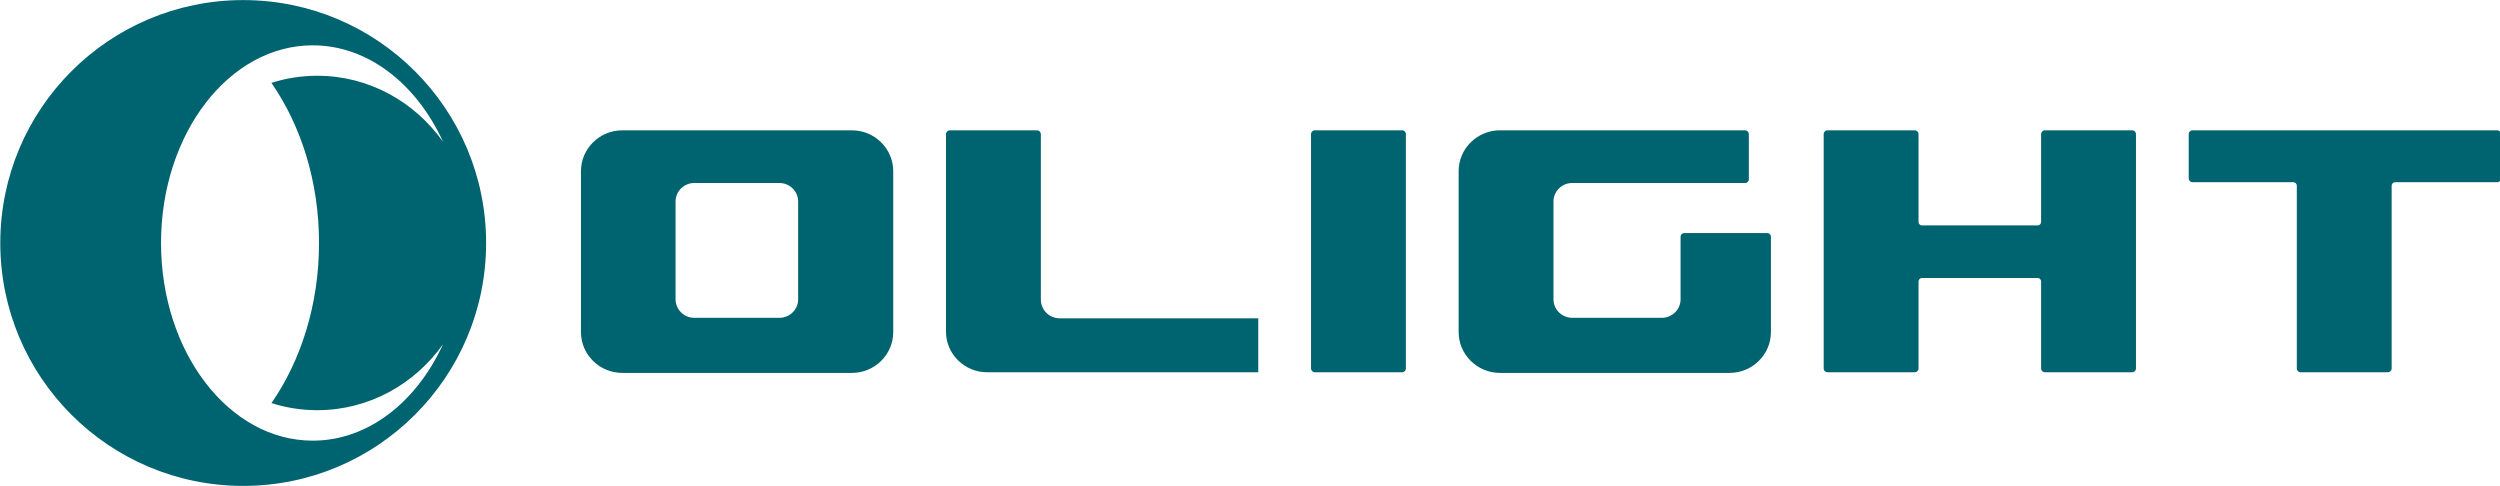 <?xml version="1.0" encoding="UTF-8" standalone="no"?>
<svg
   version="1.1"
   width="2654.182pt"
   height="515.632pt"
   viewBox="0 0 2654.182 515.632"
   id="svg7"
   sodipodi:docname="Olight LOGO.svg"
   xmlns:inkscape="http://www.inkscape.org/namespaces/inkscape"
   xmlns:sodipodi="http://sodipodi.sourceforge.net/DTD/sodipodi-0.dtd"
   xmlns="http://www.w3.org/2000/svg"
   xmlns:svg="http://www.w3.org/2000/svg">
  <defs
     id="defs7" />
  <sodipodi:namedview
     id="namedview7"
     pagecolor="#505050"
     bordercolor="#eeeeee"
     borderopacity="1"
     inkscape:showpageshadow="0"
     inkscape:pageopacity="0"
     inkscape:pagecheckerboard="0"
     inkscape:deskcolor="#505050"
     inkscape:document-units="pt" />
  <g
     enable-background="new"
     id="g7"
     transform="matrix(1.534,0,0,1.534,-1088.168,-1070.577)">
    <g
       id="Layer-1"
       data-name="图层 1">
      <path
         transform="matrix(2.778,0,0,-2.778,0,1732.283)"
         d="m 428.318,326.756 c -2.564,0 -4.661,-2.072 -4.661,-4.604 v -24.381 c 0,-2.531 2.096,-4.603 4.661,-4.603 h 21.218 c 2.564,0 4.663,2.073 4.663,4.603 v 24.381 c 0,2.531 -2.099,4.604 -4.663,4.604 z m -17.943,13.123 H 467.6 c 5.658,0 10.286,-4.572 10.286,-10.159 v -40.119 c 0,-5.588 -4.628,-10.159 -10.286,-10.159 h -57.225 c -5.657,0 -10.287,4.571 -10.287,10.159 V 329.72 c 0,5.586 4.63,10.159 10.287,10.159"
         fill="#006370"
         id="path1" />
      <path
         transform="matrix(2.778,0,0,-2.778,0,1732.283)"
         d="m 491.988,339.878 h 21.72 c 0.526,0 0.954,-0.426 0.954,-0.943 v -41.009 c -0.071,-2.732 2.014,-4.895 4.774,-4.886 h 49.392 v -13.437 h -55.121 -10.894 -1.544 c -5.632,0 -10.238,4.542 -10.238,10.097 v 49.234 c 0,0.518 0.431,0.943 0.957,0.943"
         fill="#006370"
         id="path2" />
      <path
         transform="matrix(2.778,0,0,-2.778,0,1732.283)"
         d="m 582.929,279.603 h 21.718 c 0.527,0 0.957,0.425 0.957,0.943 v 27.429 0.677 30.288 c 0,0.518 -0.43,0.943 -0.957,0.943 h -21.718 c -0.525,0 -0.956,-0.424 -0.956,-0.943 v -30.288 -0.677 -27.429 c 0,-0.518 0.431,-0.943 0.956,-0.943"
         fill="#006370"
         id="path3" />
      <path
         transform="matrix(2.778,0,0,-2.778,0,1732.283)"
         d="m 629.037,339.878 h 57.294 l 3.799,-0.007 10e-4,-10e-4 h 0.006 c 0.497,0 0.899,-0.401 0.907,-0.894 v -0.011 -11.291 -0.011 c 0,-0.5 -0.406,-0.905 -0.907,-0.905 h -0.005 -20.752 -10.641 -11.7 c -2.564,0 -4.662,-2.073 -4.662,-4.604 v -24.381 c 0,-2.531 2.099,-4.603 4.662,-4.603 H 669.38 c 2.563,0 4.66,2.074 4.66,4.603 v 15.589 0.015 c 0,0.501 0.406,0.907 0.907,0.907 h 0.02 8e-4 16.005 4.657 0.001 0.009 c 0.493,0 0.895,-0.394 0.908,-0.883 v -0.001 -0.022 -23.774 c 0,-5.588 -4.63,-10.159 -10.286,-10.159 h -57.226 c -5.659,0 -10.286,4.571 -10.286,10.159 v 40.119 c 0,5.586 4.627,10.158 10.286,10.158"
         fill="#006370"
         id="path4" />
      <path
         transform="matrix(2.778,0,0,-2.778,0,1732.283)"
         d="m 827.565,280.547 c 0,-0.521 0.429,-0.943 0.955,-0.943 h 21.718 c 0.526,0 0.958,0.422 0.958,0.943 v 45.544 c -0.009,0.446 0.366,0.86 0.864,0.858 h 25.43 c 0.517,0 0.945,0.432 0.945,0.958 v 11.019 c 0,0.525 -0.425,0.957 -0.945,0.957 h -75.909 c -0.52,0 -0.945,-0.431 -0.945,-0.957 V 327.907 c 0,-0.527 0.425,-0.958 0.945,-0.958 h 25.121 c 0.43,-0.007 0.852,-0.327 0.862,-0.867 z"
         fill="#006370"
         id="path5" />
      <path
         transform="matrix(2.778,0,0,-2.778,0,1732.283)"
         d="m 365.738,337.013 c -7.083,9.982 -18.48,16.463 -31.34,16.463 -3.971,0 -7.809,-0.617 -11.429,-1.769 7.391,-10.661 11.862,-24.609 11.862,-39.892 0,-15.282 -4.471,-29.23 -11.846,-39.89 3.604,-1.152 7.441,-1.77 11.412,-1.77 12.859,0 24.256,6.475 31.338,16.45 -6.596,-14.394 -18.666,-24.039 -32.469,-24.039 -20.874,0 -37.795,22.048 -37.795,49.244 0,27.197 16.921,49.244 37.795,49.244 13.803,0 25.874,-9.647 32.47,-24.042 z M 255.424,311.811 c 0,-33.422 27.095,-60.517 60.517,-60.517 33.423,0 60.518,27.095 60.518,60.517 0,33.423 -27.095,60.517 -60.518,60.517 -33.422,0 -60.517,-27.094 -60.517,-60.517"
         fill="#006370"
         id="path6" />
      <path
         transform="matrix(2.778,0,0,-2.778,0,1732.283)"
         d="m 710.65,279.603 h 21.72 c 0.526,0 0.955,0.425 0.955,0.943 v 21.685 c 0.006,0.467 0.359,0.85 0.857,0.859 h 14.091 0.675 14.036 c 0.433,0.014 0.88,-0.358 0.877,-0.853 v -21.691 c 0,-0.518 0.429,-0.943 0.956,-0.943 h 21.718 c 0.527,0 0.957,0.425 0.957,0.943 v 27.429 0.677 30.288 c 0,0.518 -0.43,0.943 -0.957,0.943 h -21.718 c -0.526,0 -0.956,-0.424 -0.956,-0.943 v -21.867 c 10e-4,-0.507 -0.392,-0.891 -0.882,-0.881 h -14.031 -0.675 -14.087 c -0.516,-0.001 -0.866,0.421 -0.861,0.859 v 21.888 c 0,0.518 -0.429,0.943 -0.955,0.943 h -21.72 c -0.525,0 -0.956,-0.424 -0.956,-0.943 v -30.288 -0.677 -27.429 c 0,-0.518 0.431,-0.943 0.956,-0.943"
         fill="#006370"
         id="path7" />
    </g>
  </g>
</svg>
